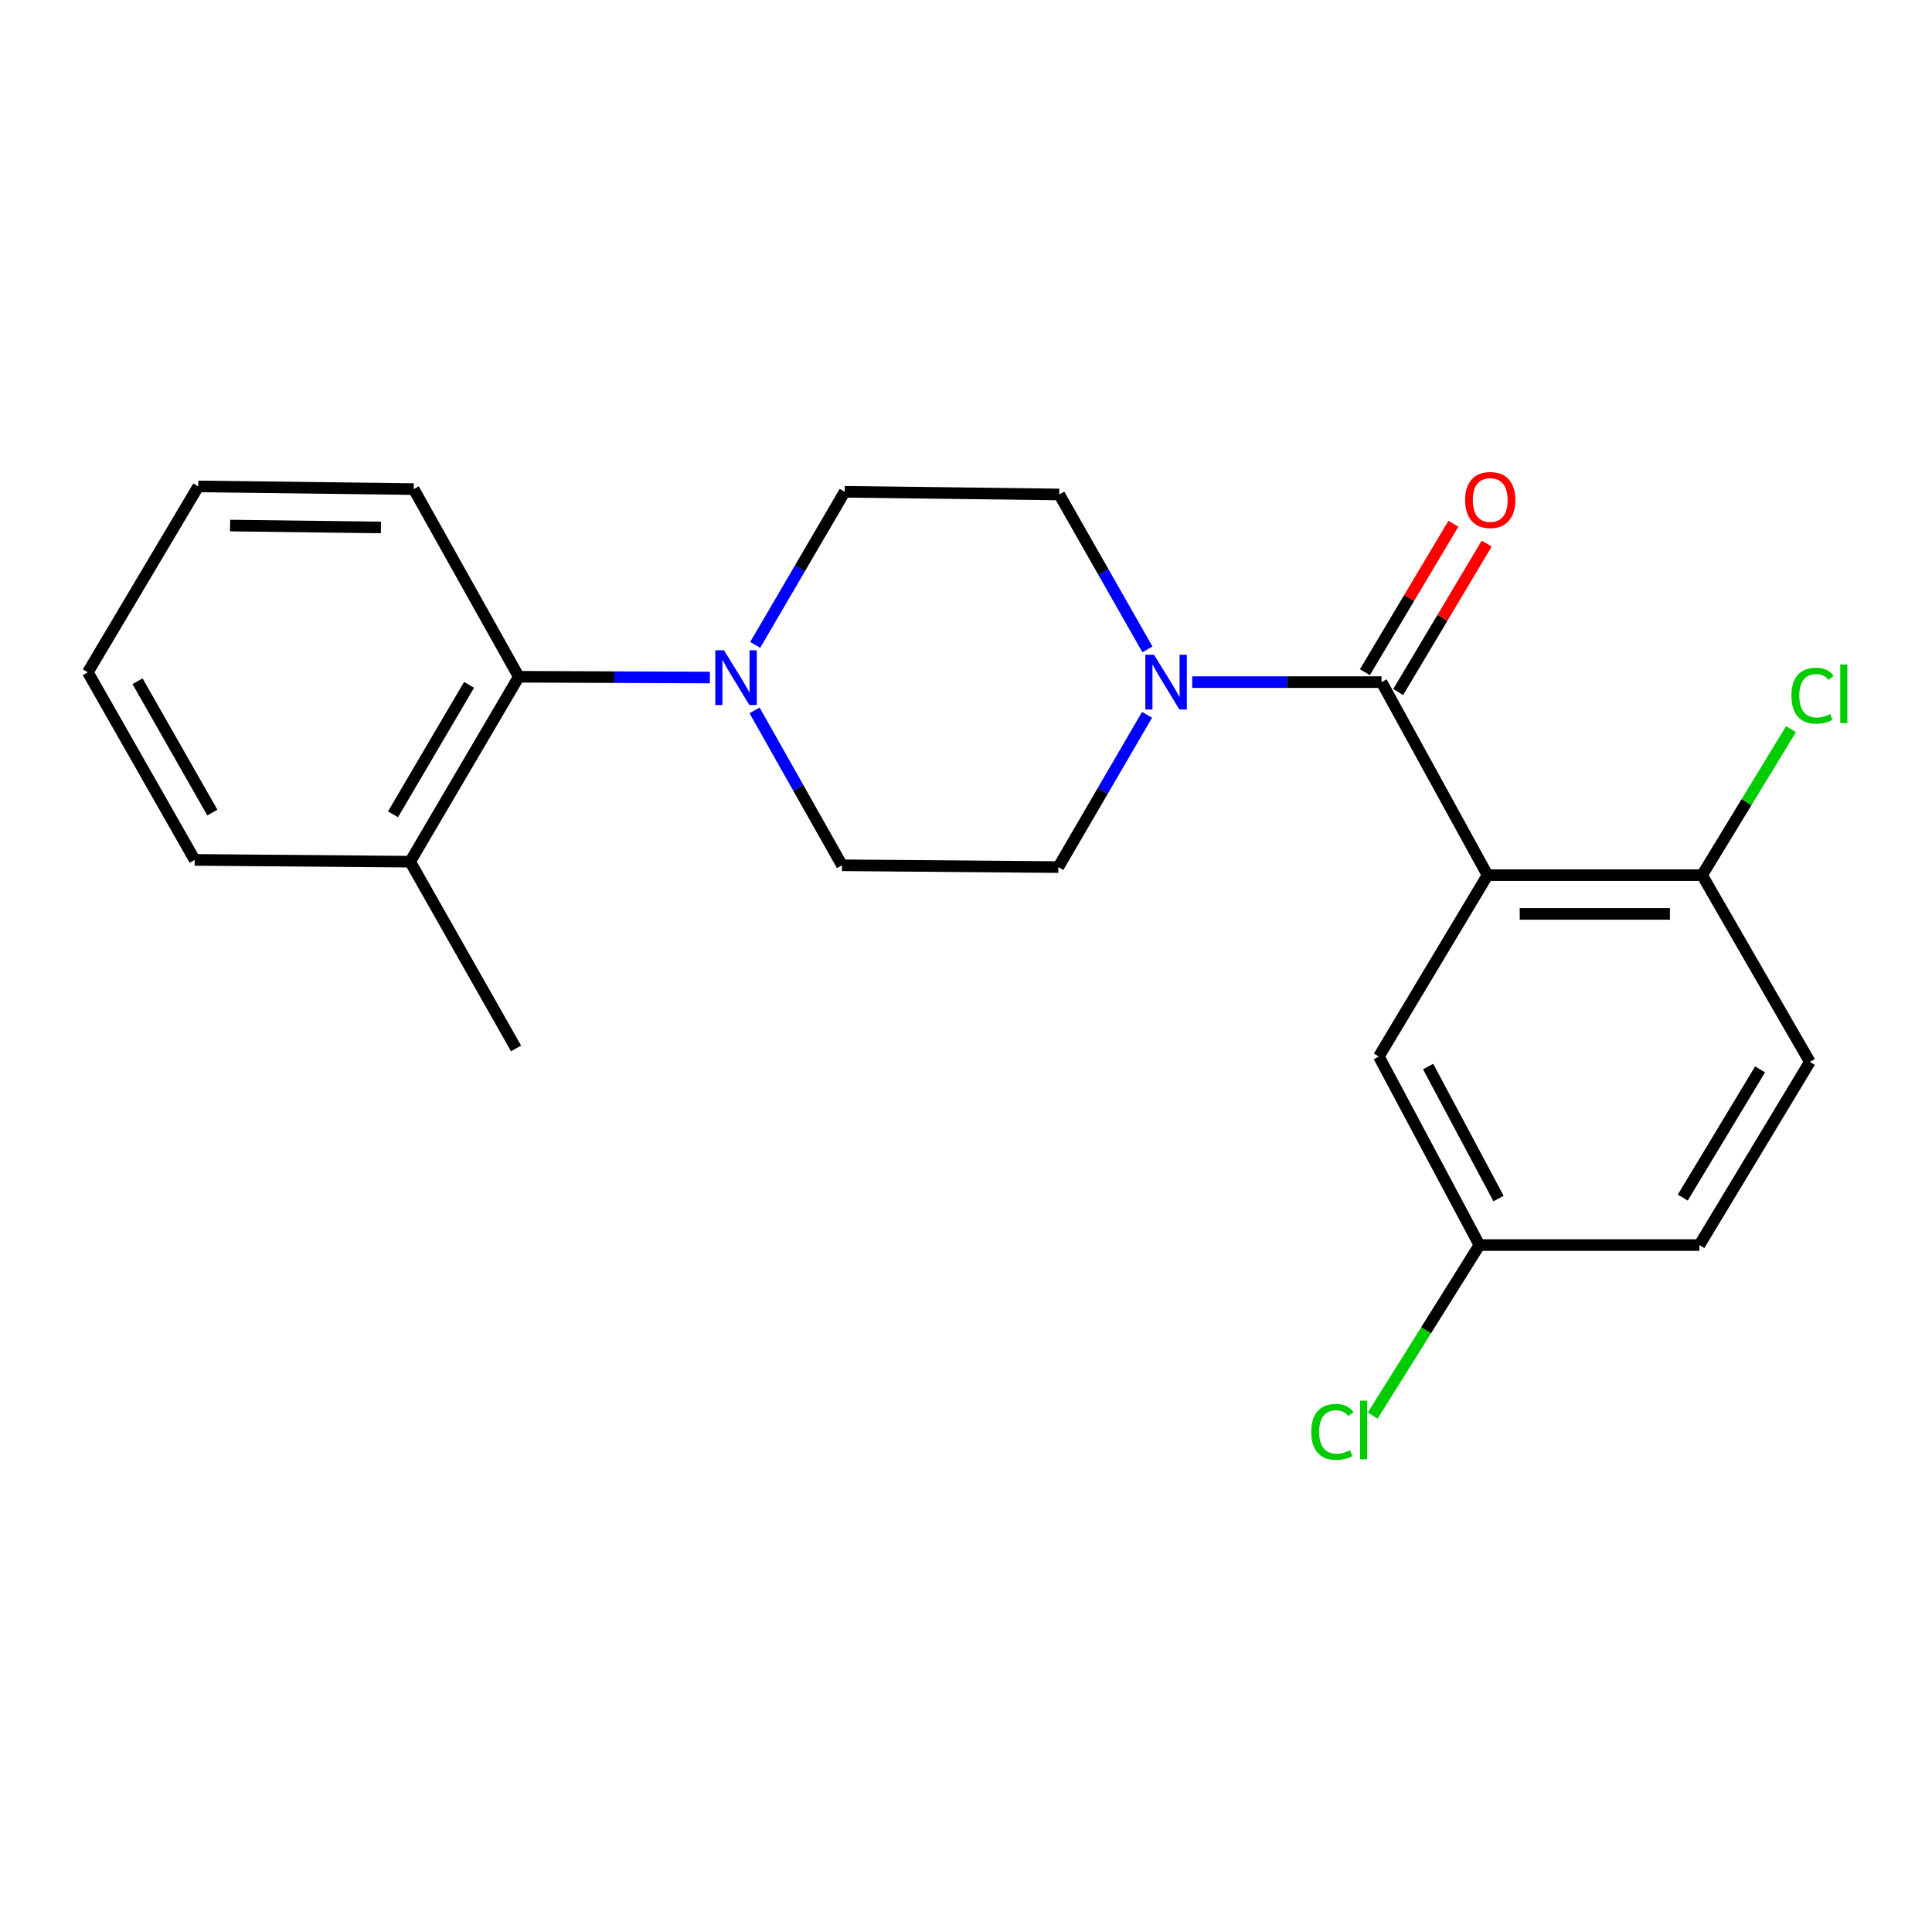 <?xml version='1.0' encoding='iso-8859-1'?>
<svg version='1.1' baseProfile='full'
              xmlns='http://www.w3.org/2000/svg'
                      xmlns:rdkit='http://www.rdkit.org/xml'
                      xmlns:xlink='http://www.w3.org/1999/xlink'
                  xml:space='preserve'
width='1000px' height='1000px' viewBox='0 0 1000 1000'>
<!-- END OF HEADER -->
<rect style='opacity:1.0;fill:#FFFFFF;stroke:none' width='1000' height='1000' x='0' y='0'> </rect>
<path class='bond-0' d='M 769.947,452.975 L 715.083,353.067' style='fill:none;fill-rule:evenodd;stroke:#000000;stroke-width:6px;stroke-linecap:butt;stroke-linejoin:miter;stroke-opacity:1' />
<path class='bond-4' d='M 769.947,452.975 L 881.001,452.975' style='fill:none;fill-rule:evenodd;stroke:#000000;stroke-width:6px;stroke-linecap:butt;stroke-linejoin:miter;stroke-opacity:1' />
<path class='bond-4' d='M 786.605,473.039 L 864.343,473.039' style='fill:none;fill-rule:evenodd;stroke:#000000;stroke-width:6px;stroke-linecap:butt;stroke-linejoin:miter;stroke-opacity:1' />
<path class='bond-5' d='M 769.947,452.975 L 713.689,546.853' style='fill:none;fill-rule:evenodd;stroke:#000000;stroke-width:6px;stroke-linecap:butt;stroke-linejoin:miter;stroke-opacity:1' />
<path class='bond-1' d='M 715.083,353.067 L 666.091,353.067' style='fill:none;fill-rule:evenodd;stroke:#000000;stroke-width:6px;stroke-linecap:butt;stroke-linejoin:miter;stroke-opacity:1' />
<path class='bond-1' d='M 666.091,353.067 L 617.099,353.067' style='fill:none;fill-rule:evenodd;stroke:#0000FF;stroke-width:6px;stroke-linecap:butt;stroke-linejoin:miter;stroke-opacity:1' />
<path class='bond-6' d='M 723.699,358.205 L 746.608,319.785' style='fill:none;fill-rule:evenodd;stroke:#000000;stroke-width:6px;stroke-linecap:butt;stroke-linejoin:miter;stroke-opacity:1' />
<path class='bond-6' d='M 746.608,319.785 L 769.518,281.365' style='fill:none;fill-rule:evenodd;stroke:#FF0000;stroke-width:6px;stroke-linecap:butt;stroke-linejoin:miter;stroke-opacity:1' />
<path class='bond-6' d='M 706.466,347.929 L 729.375,309.509' style='fill:none;fill-rule:evenodd;stroke:#000000;stroke-width:6px;stroke-linecap:butt;stroke-linejoin:miter;stroke-opacity:1' />
<path class='bond-6' d='M 729.375,309.509 L 752.285,271.089' style='fill:none;fill-rule:evenodd;stroke:#FF0000;stroke-width:6px;stroke-linecap:butt;stroke-linejoin:miter;stroke-opacity:1' />
<path class='bond-7' d='M 593.709,369.997 L 570.757,409.401' style='fill:none;fill-rule:evenodd;stroke:#0000FF;stroke-width:6px;stroke-linecap:butt;stroke-linejoin:miter;stroke-opacity:1' />
<path class='bond-7' d='M 570.757,409.401 L 547.804,448.806' style='fill:none;fill-rule:evenodd;stroke:#000000;stroke-width:6px;stroke-linecap:butt;stroke-linejoin:miter;stroke-opacity:1' />
<path class='bond-8' d='M 593.916,336.113 L 571.089,296.023' style='fill:none;fill-rule:evenodd;stroke:#0000FF;stroke-width:6px;stroke-linecap:butt;stroke-linejoin:miter;stroke-opacity:1' />
<path class='bond-8' d='M 571.089,296.023 L 548.261,255.934' style='fill:none;fill-rule:evenodd;stroke:#000000;stroke-width:6px;stroke-linecap:butt;stroke-linejoin:miter;stroke-opacity:1' />
<path class='bond-2' d='M 390.887,333.792 L 414.047,294.172' style='fill:none;fill-rule:evenodd;stroke:#0000FF;stroke-width:6px;stroke-linecap:butt;stroke-linejoin:miter;stroke-opacity:1' />
<path class='bond-2' d='M 414.047,294.172 L 437.206,254.552' style='fill:none;fill-rule:evenodd;stroke:#000000;stroke-width:6px;stroke-linecap:butt;stroke-linejoin:miter;stroke-opacity:1' />
<path class='bond-3' d='M 367.43,350.684 L 317.977,350.487' style='fill:none;fill-rule:evenodd;stroke:#0000FF;stroke-width:6px;stroke-linecap:butt;stroke-linejoin:miter;stroke-opacity:1' />
<path class='bond-3' d='M 317.977,350.487 L 268.523,350.291' style='fill:none;fill-rule:evenodd;stroke:#000000;stroke-width:6px;stroke-linecap:butt;stroke-linejoin:miter;stroke-opacity:1' />
<path class='bond-23' d='M 390.549,367.686 L 413.181,407.778' style='fill:none;fill-rule:evenodd;stroke:#0000FF;stroke-width:6px;stroke-linecap:butt;stroke-linejoin:miter;stroke-opacity:1' />
<path class='bond-23' d='M 413.181,407.778 L 435.813,447.87' style='fill:none;fill-rule:evenodd;stroke:#000000;stroke-width:6px;stroke-linecap:butt;stroke-linejoin:miter;stroke-opacity:1' />
<path class='bond-11' d='M 268.523,350.291 L 212.287,446.008' style='fill:none;fill-rule:evenodd;stroke:#000000;stroke-width:6px;stroke-linecap:butt;stroke-linejoin:miter;stroke-opacity:1' />
<path class='bond-11' d='M 242.788,354.485 L 203.423,421.487' style='fill:none;fill-rule:evenodd;stroke:#000000;stroke-width:6px;stroke-linecap:butt;stroke-linejoin:miter;stroke-opacity:1' />
<path class='bond-17' d='M 268.523,350.291 L 214.138,253.159' style='fill:none;fill-rule:evenodd;stroke:#000000;stroke-width:6px;stroke-linecap:butt;stroke-linejoin:miter;stroke-opacity:1' />
<path class='bond-12' d='M 881.001,452.975 L 936.769,549.65' style='fill:none;fill-rule:evenodd;stroke:#000000;stroke-width:6px;stroke-linecap:butt;stroke-linejoin:miter;stroke-opacity:1' />
<path class='bond-14' d='M 881.001,452.975 L 904.009,415.185' style='fill:none;fill-rule:evenodd;stroke:#000000;stroke-width:6px;stroke-linecap:butt;stroke-linejoin:miter;stroke-opacity:1' />
<path class='bond-14' d='M 904.009,415.185 L 927.017,377.396' style='fill:none;fill-rule:evenodd;stroke:#00CC00;stroke-width:6px;stroke-linecap:butt;stroke-linejoin:miter;stroke-opacity:1' />
<path class='bond-13' d='M 713.689,546.853 L 765.744,644.442' style='fill:none;fill-rule:evenodd;stroke:#000000;stroke-width:6px;stroke-linecap:butt;stroke-linejoin:miter;stroke-opacity:1' />
<path class='bond-13' d='M 739.201,552.048 L 775.639,620.361' style='fill:none;fill-rule:evenodd;stroke:#000000;stroke-width:6px;stroke-linecap:butt;stroke-linejoin:miter;stroke-opacity:1' />
<path class='bond-10' d='M 547.804,448.806 L 435.813,447.87' style='fill:none;fill-rule:evenodd;stroke:#000000;stroke-width:6px;stroke-linecap:butt;stroke-linejoin:miter;stroke-opacity:1' />
<path class='bond-9' d='M 548.261,255.934 L 437.206,254.552' style='fill:none;fill-rule:evenodd;stroke:#000000;stroke-width:6px;stroke-linecap:butt;stroke-linejoin:miter;stroke-opacity:1' />
<path class='bond-18' d='M 212.287,446.008 L 267.107,542.661' style='fill:none;fill-rule:evenodd;stroke:#000000;stroke-width:6px;stroke-linecap:butt;stroke-linejoin:miter;stroke-opacity:1' />
<path class='bond-19' d='M 212.287,446.008 L 100.765,445.083' style='fill:none;fill-rule:evenodd;stroke:#000000;stroke-width:6px;stroke-linecap:butt;stroke-linejoin:miter;stroke-opacity:1' />
<path class='bond-22' d='M 936.769,549.65 L 879.608,644.442' style='fill:none;fill-rule:evenodd;stroke:#000000;stroke-width:6px;stroke-linecap:butt;stroke-linejoin:miter;stroke-opacity:1' />
<path class='bond-22' d='M 911.012,553.508 L 871,619.863' style='fill:none;fill-rule:evenodd;stroke:#000000;stroke-width:6px;stroke-linecap:butt;stroke-linejoin:miter;stroke-opacity:1' />
<path class='bond-15' d='M 765.744,644.442 L 879.608,644.442' style='fill:none;fill-rule:evenodd;stroke:#000000;stroke-width:6px;stroke-linecap:butt;stroke-linejoin:miter;stroke-opacity:1' />
<path class='bond-16' d='M 765.744,644.442 L 738.119,688.581' style='fill:none;fill-rule:evenodd;stroke:#000000;stroke-width:6px;stroke-linecap:butt;stroke-linejoin:miter;stroke-opacity:1' />
<path class='bond-16' d='M 738.119,688.581 L 710.494,732.719' style='fill:none;fill-rule:evenodd;stroke:#00CC00;stroke-width:6px;stroke-linecap:butt;stroke-linejoin:miter;stroke-opacity:1' />
<path class='bond-20' d='M 214.138,253.159 L 102.615,251.766' style='fill:none;fill-rule:evenodd;stroke:#000000;stroke-width:6px;stroke-linecap:butt;stroke-linejoin:miter;stroke-opacity:1' />
<path class='bond-20' d='M 197.159,273.012 L 119.093,272.037' style='fill:none;fill-rule:evenodd;stroke:#000000;stroke-width:6px;stroke-linecap:butt;stroke-linejoin:miter;stroke-opacity:1' />
<path class='bond-24' d='M 100.765,445.083 L 45.455,347.962' style='fill:none;fill-rule:evenodd;stroke:#000000;stroke-width:6px;stroke-linecap:butt;stroke-linejoin:miter;stroke-opacity:1' />
<path class='bond-24' d='M 109.903,420.586 L 71.186,352.601' style='fill:none;fill-rule:evenodd;stroke:#000000;stroke-width:6px;stroke-linecap:butt;stroke-linejoin:miter;stroke-opacity:1' />
<path class='bond-21' d='M 102.615,251.766 L 45.455,347.962' style='fill:none;fill-rule:evenodd;stroke:#000000;stroke-width:6px;stroke-linecap:butt;stroke-linejoin:miter;stroke-opacity:1' />
<path  class='atom-2' d='M 597.311 338.907
L 606.591 353.907
Q 607.511 355.387, 608.991 358.067
Q 610.471 360.747, 610.551 360.907
L 610.551 338.907
L 614.311 338.907
L 614.311 367.227
L 610.431 367.227
L 600.471 350.827
Q 599.311 348.907, 598.071 346.707
Q 596.871 344.507, 596.511 343.827
L 596.511 367.227
L 592.831 367.227
L 592.831 338.907
L 597.311 338.907
' fill='#0000FF'/>
<path  class='atom-3' d='M 374.722 336.577
L 384.002 351.577
Q 384.922 353.057, 386.402 355.737
Q 387.882 358.417, 387.962 358.577
L 387.962 336.577
L 391.722 336.577
L 391.722 364.897
L 387.842 364.897
L 377.882 348.497
Q 376.722 346.577, 375.482 344.377
Q 374.282 342.177, 373.922 341.497
L 373.922 364.897
L 370.242 364.897
L 370.242 336.577
L 374.722 336.577
' fill='#0000FF'/>
<path  class='atom-7' d='M 758.34 258.801
Q 758.34 252.001, 761.7 248.201
Q 765.06 244.401, 771.34 244.401
Q 777.62 244.401, 780.98 248.201
Q 784.34 252.001, 784.34 258.801
Q 784.34 265.681, 780.94 269.601
Q 777.54 273.481, 771.34 273.481
Q 765.1 273.481, 761.7 269.601
Q 758.34 265.721, 758.34 258.801
M 771.34 270.281
Q 775.66 270.281, 777.98 267.401
Q 780.34 264.481, 780.34 258.801
Q 780.34 253.241, 777.98 250.441
Q 775.66 247.601, 771.34 247.601
Q 767.02 247.601, 764.66 250.401
Q 762.34 253.201, 762.34 258.801
Q 762.34 264.521, 764.66 267.401
Q 767.02 270.281, 771.34 270.281
' fill='#FF0000'/>
<path  class='atom-15' d='M 927.231 360.088
Q 927.231 353.048, 930.511 349.368
Q 933.831 345.648, 940.111 345.648
Q 945.951 345.648, 949.071 349.768
L 946.431 351.928
Q 944.151 348.928, 940.111 348.928
Q 935.831 348.928, 933.551 351.808
Q 931.311 354.648, 931.311 360.088
Q 931.311 365.688, 933.631 368.568
Q 935.991 371.448, 940.551 371.448
Q 943.671 371.448, 947.311 369.568
L 948.431 372.568
Q 946.951 373.528, 944.711 374.088
Q 942.471 374.648, 939.991 374.648
Q 933.831 374.648, 930.511 370.888
Q 927.231 367.128, 927.231 360.088
' fill='#00CC00'/>
<path  class='atom-15' d='M 952.511 343.928
L 956.191 343.928
L 956.191 374.288
L 952.511 374.288
L 952.511 343.928
' fill='#00CC00'/>
<path  class='atom-17' d='M 678.711 741.15
Q 678.711 734.11, 681.991 730.43
Q 685.311 726.71, 691.591 726.71
Q 697.431 726.71, 700.551 730.83
L 697.911 732.99
Q 695.631 729.99, 691.591 729.99
Q 687.311 729.99, 685.031 732.87
Q 682.791 735.71, 682.791 741.15
Q 682.791 746.75, 685.111 749.63
Q 687.471 752.51, 692.031 752.51
Q 695.151 752.51, 698.791 750.63
L 699.911 753.63
Q 698.431 754.59, 696.191 755.15
Q 693.951 755.71, 691.471 755.71
Q 685.311 755.71, 681.991 751.95
Q 678.711 748.19, 678.711 741.15
' fill='#00CC00'/>
<path  class='atom-17' d='M 703.991 724.99
L 707.671 724.99
L 707.671 755.35
L 703.991 755.35
L 703.991 724.99
' fill='#00CC00'/>
</svg>
